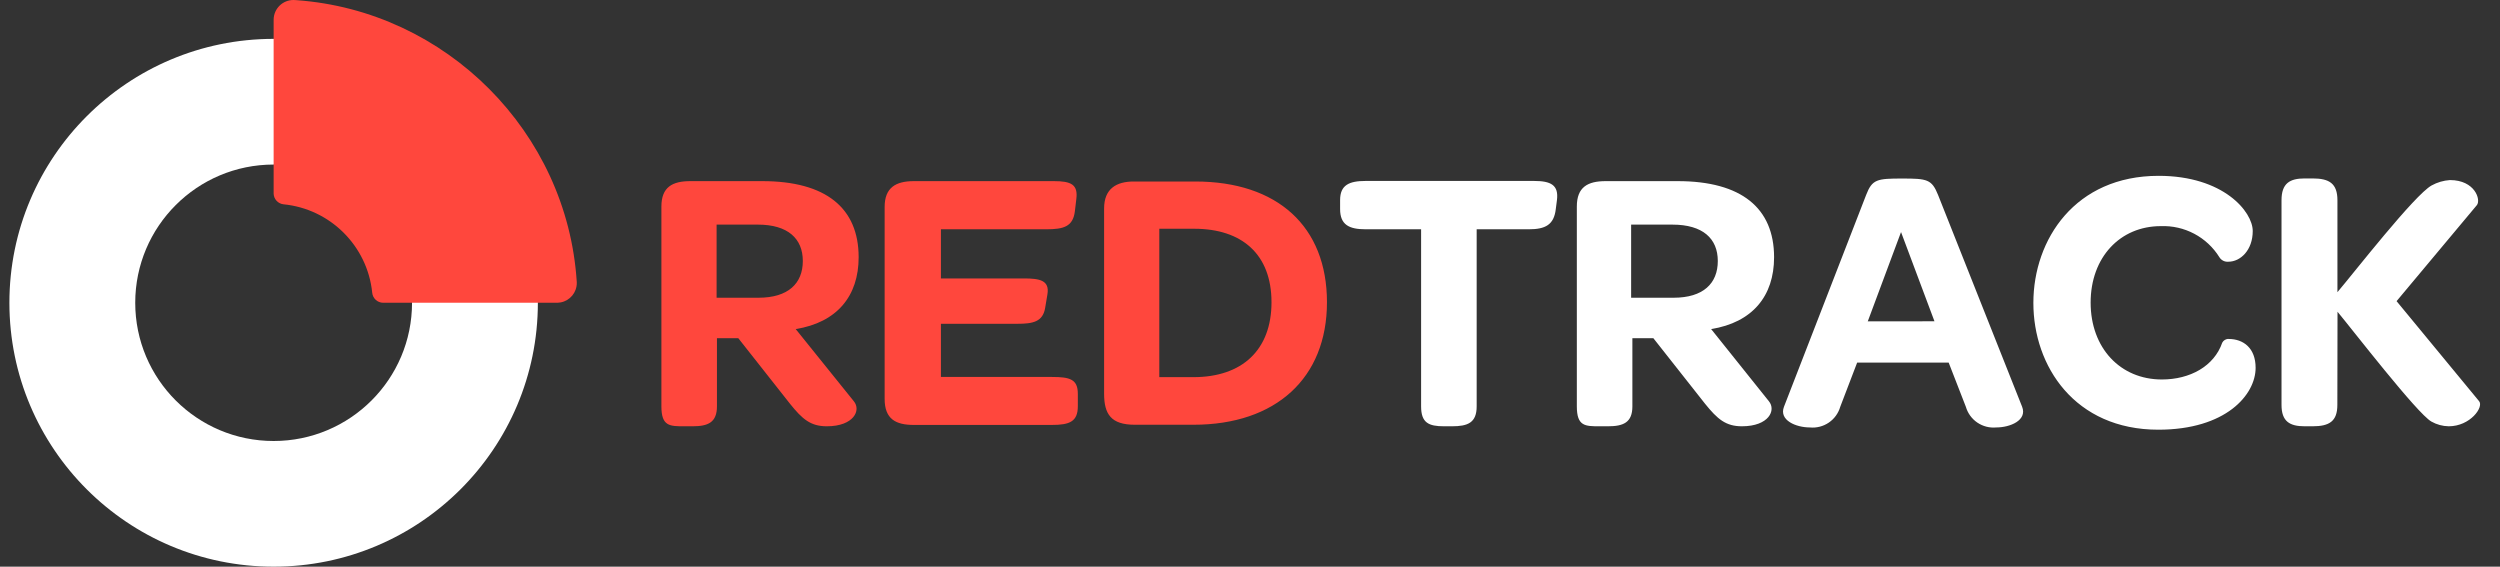 <svg xmlns="http://www.w3.org/2000/svg" width="150" height="34" viewBox="0 0 150 34" fill="none"><rect x="0" y="0" width="150" height="34" fill="#333333" stroke="none"/><g clip-path="url(#clip0_10991_310912)"><path d="M81.938 13.757C80.946 13.757 80.406 13.488 80.406 12.545V12.005C80.406 11.105 80.946 10.857 81.938 10.857H92.042C93.056 10.857 93.531 11.105 93.417 12.005L93.347 12.545C93.239 13.488 92.722 13.757 91.729 13.757H88.6V24.381C88.6 25.372 88.061 25.577 87.117 25.577H86.642C85.72 25.577 85.266 25.372 85.266 24.381V13.757H81.938ZM140.241 24.294C140.241 25.286 139.75 25.577 138.756 25.577H138.282C137.381 25.577 136.891 25.286 136.891 24.294V12.016C136.891 11.003 137.381 10.706 138.282 10.706H138.756C139.75 10.706 140.246 11.003 140.246 12.016V17.53C141.248 16.35 144.872 11.693 145.898 11.126C146.235 10.94 146.61 10.83 146.994 10.804C148.504 10.804 148.866 11.995 148.613 12.307L143.795 18.069L148.747 24.073C149.038 24.429 148.209 25.577 146.925 25.577C146.558 25.572 146.199 25.474 145.88 25.292C145.02 24.8 141.167 19.806 140.251 18.705L140.241 24.294ZM129.516 10.55C133.412 10.55 135.164 12.706 135.164 13.86C135.164 15.013 134.426 15.703 133.702 15.703C133.486 15.723 133.277 15.618 133.163 15.433C132.794 14.839 132.275 14.354 131.656 14.026C131.038 13.699 130.345 13.541 129.646 13.568C127.213 13.568 125.438 15.433 125.438 18.155C125.438 20.877 127.213 22.769 129.711 22.769C131.399 22.769 132.845 21.977 133.335 20.559C133.406 20.422 133.562 20.325 133.719 20.338C134.598 20.338 135.337 20.877 135.337 22.068C135.337 23.686 133.556 25.782 129.5 25.782C119.487 25.782 119.514 10.55 129.516 10.55ZM116.92 21.756H111.429L110.415 24.407C110.303 24.794 110.061 25.13 109.728 25.356C109.394 25.583 108.993 25.686 108.592 25.647C107.761 25.647 106.726 25.216 107.038 24.407L111.968 11.698C112.33 10.755 112.627 10.712 114.127 10.712C115.626 10.712 115.906 10.755 116.284 11.698L121.328 24.407C121.646 25.216 120.611 25.647 119.775 25.647C119.373 25.685 118.972 25.581 118.639 25.355C118.306 25.129 118.064 24.794 117.951 24.407L116.92 21.756ZM116.068 19.277L114.062 13.924L112.066 19.282L116.068 19.277ZM106.132 24.073C106.58 24.612 106.132 25.577 104.514 25.577C103.548 25.577 103.052 25.152 102.307 24.23L99.2 20.29H97.943V24.381C97.943 25.351 97.404 25.577 96.476 25.577H95.98C95.106 25.577 94.61 25.577 94.61 24.381V12.394C94.61 11.224 95.262 10.868 96.341 10.868H100.657C104.487 10.868 106.445 12.485 106.445 15.434C106.445 17.773 105.139 19.346 102.669 19.745L106.132 24.073ZM100.414 17.864C102.194 17.864 103.068 17.007 103.068 15.66C103.068 14.312 102.167 13.477 100.344 13.477H97.868V17.864H100.414Z" fill="white"></path><path d="M53.078 23.933V12.42C53.078 11.251 53.752 10.868 54.831 10.868H63.23C64.266 10.868 64.692 11.068 64.579 11.946L64.492 12.679C64.379 13.601 63.813 13.757 62.777 13.757H56.455V16.706H61.428C62.372 16.706 62.982 16.813 62.847 17.649L62.712 18.457C62.577 19.314 61.968 19.427 61.045 19.427H56.455V22.618H63.117C64.196 22.618 64.67 22.753 64.67 23.631V24.375C64.67 25.297 64.174 25.496 63.117 25.496H54.831C53.752 25.496 53.078 25.151 53.078 23.933ZM66.246 23.621V12.507C66.246 11.316 66.99 10.89 68.026 10.89H71.715C76.646 10.89 79.618 13.585 79.618 18.134C79.618 22.683 76.554 25.485 71.608 25.485H68.09C66.667 25.485 66.246 24.856 66.246 23.621ZM51.228 24.073C51.681 24.612 51.228 25.577 49.609 25.577C48.638 25.577 48.142 25.152 47.403 24.23L44.296 20.29H43.017V24.381C43.017 25.351 42.478 25.577 41.556 25.577H41.059C40.18 25.577 39.684 25.577 39.684 24.381V12.394C39.684 11.224 40.342 10.868 41.421 10.868H45.736C49.561 10.868 51.519 12.485 51.519 15.433C51.519 17.773 50.214 19.346 47.743 19.745L51.228 24.073ZM45.51 17.864C47.29 17.864 48.169 17.007 48.169 15.66C48.169 14.312 47.268 13.477 45.472 13.477H42.996V17.864H45.51ZM71.608 22.629C74.515 22.629 76.29 21.012 76.29 18.134C76.29 15.256 74.515 13.725 71.656 13.725H69.558V22.629H71.608Z" fill="#FF473D"></path><path fill-rule="evenodd" clip-rule="evenodd" d="M16.418 2.332C25.174 2.332 32.272 9.422 32.272 18.166C32.272 26.911 25.174 34 16.418 34C7.662 34 0.564 26.911 0.564 18.166C0.564 9.422 7.662 2.332 16.418 2.332ZM16.418 9.873C21.004 9.873 24.722 13.586 24.722 18.166C24.722 22.747 21.004 26.46 16.418 26.46C11.832 26.46 8.114 22.747 8.114 18.166C8.114 13.586 11.832 9.873 16.418 9.873Z" fill="white"></path><path fill-rule="evenodd" clip-rule="evenodd" d="M17.002 12.257C16.679 12.218 16.427 11.947 16.418 11.616V11.615V1.461C16.418 1.358 16.417 1.255 16.419 1.152C16.438 0.513 16.962 0 17.607 0C17.642 0 17.677 0.002 17.71 0.004C17.733 0.006 17.754 0.008 17.775 0.009C26.772 0.646 34.033 7.935 34.605 16.906C34.606 16.93 34.607 16.954 34.607 16.979C34.607 17.555 34.197 18.034 33.653 18.142C33.592 18.154 33.521 18.164 33.459 18.166L23.012 18.166H23.002H22.994C22.648 18.166 22.364 17.901 22.333 17.564C22.05 14.759 19.813 12.53 17.002 12.257Z" fill="#FF473D"></path></g><defs><clipPath id="clip0_10991_310912"><rect width="149" height="34" fill="white" transform="translate(0.5)"></rect></clipPath></defs></svg>